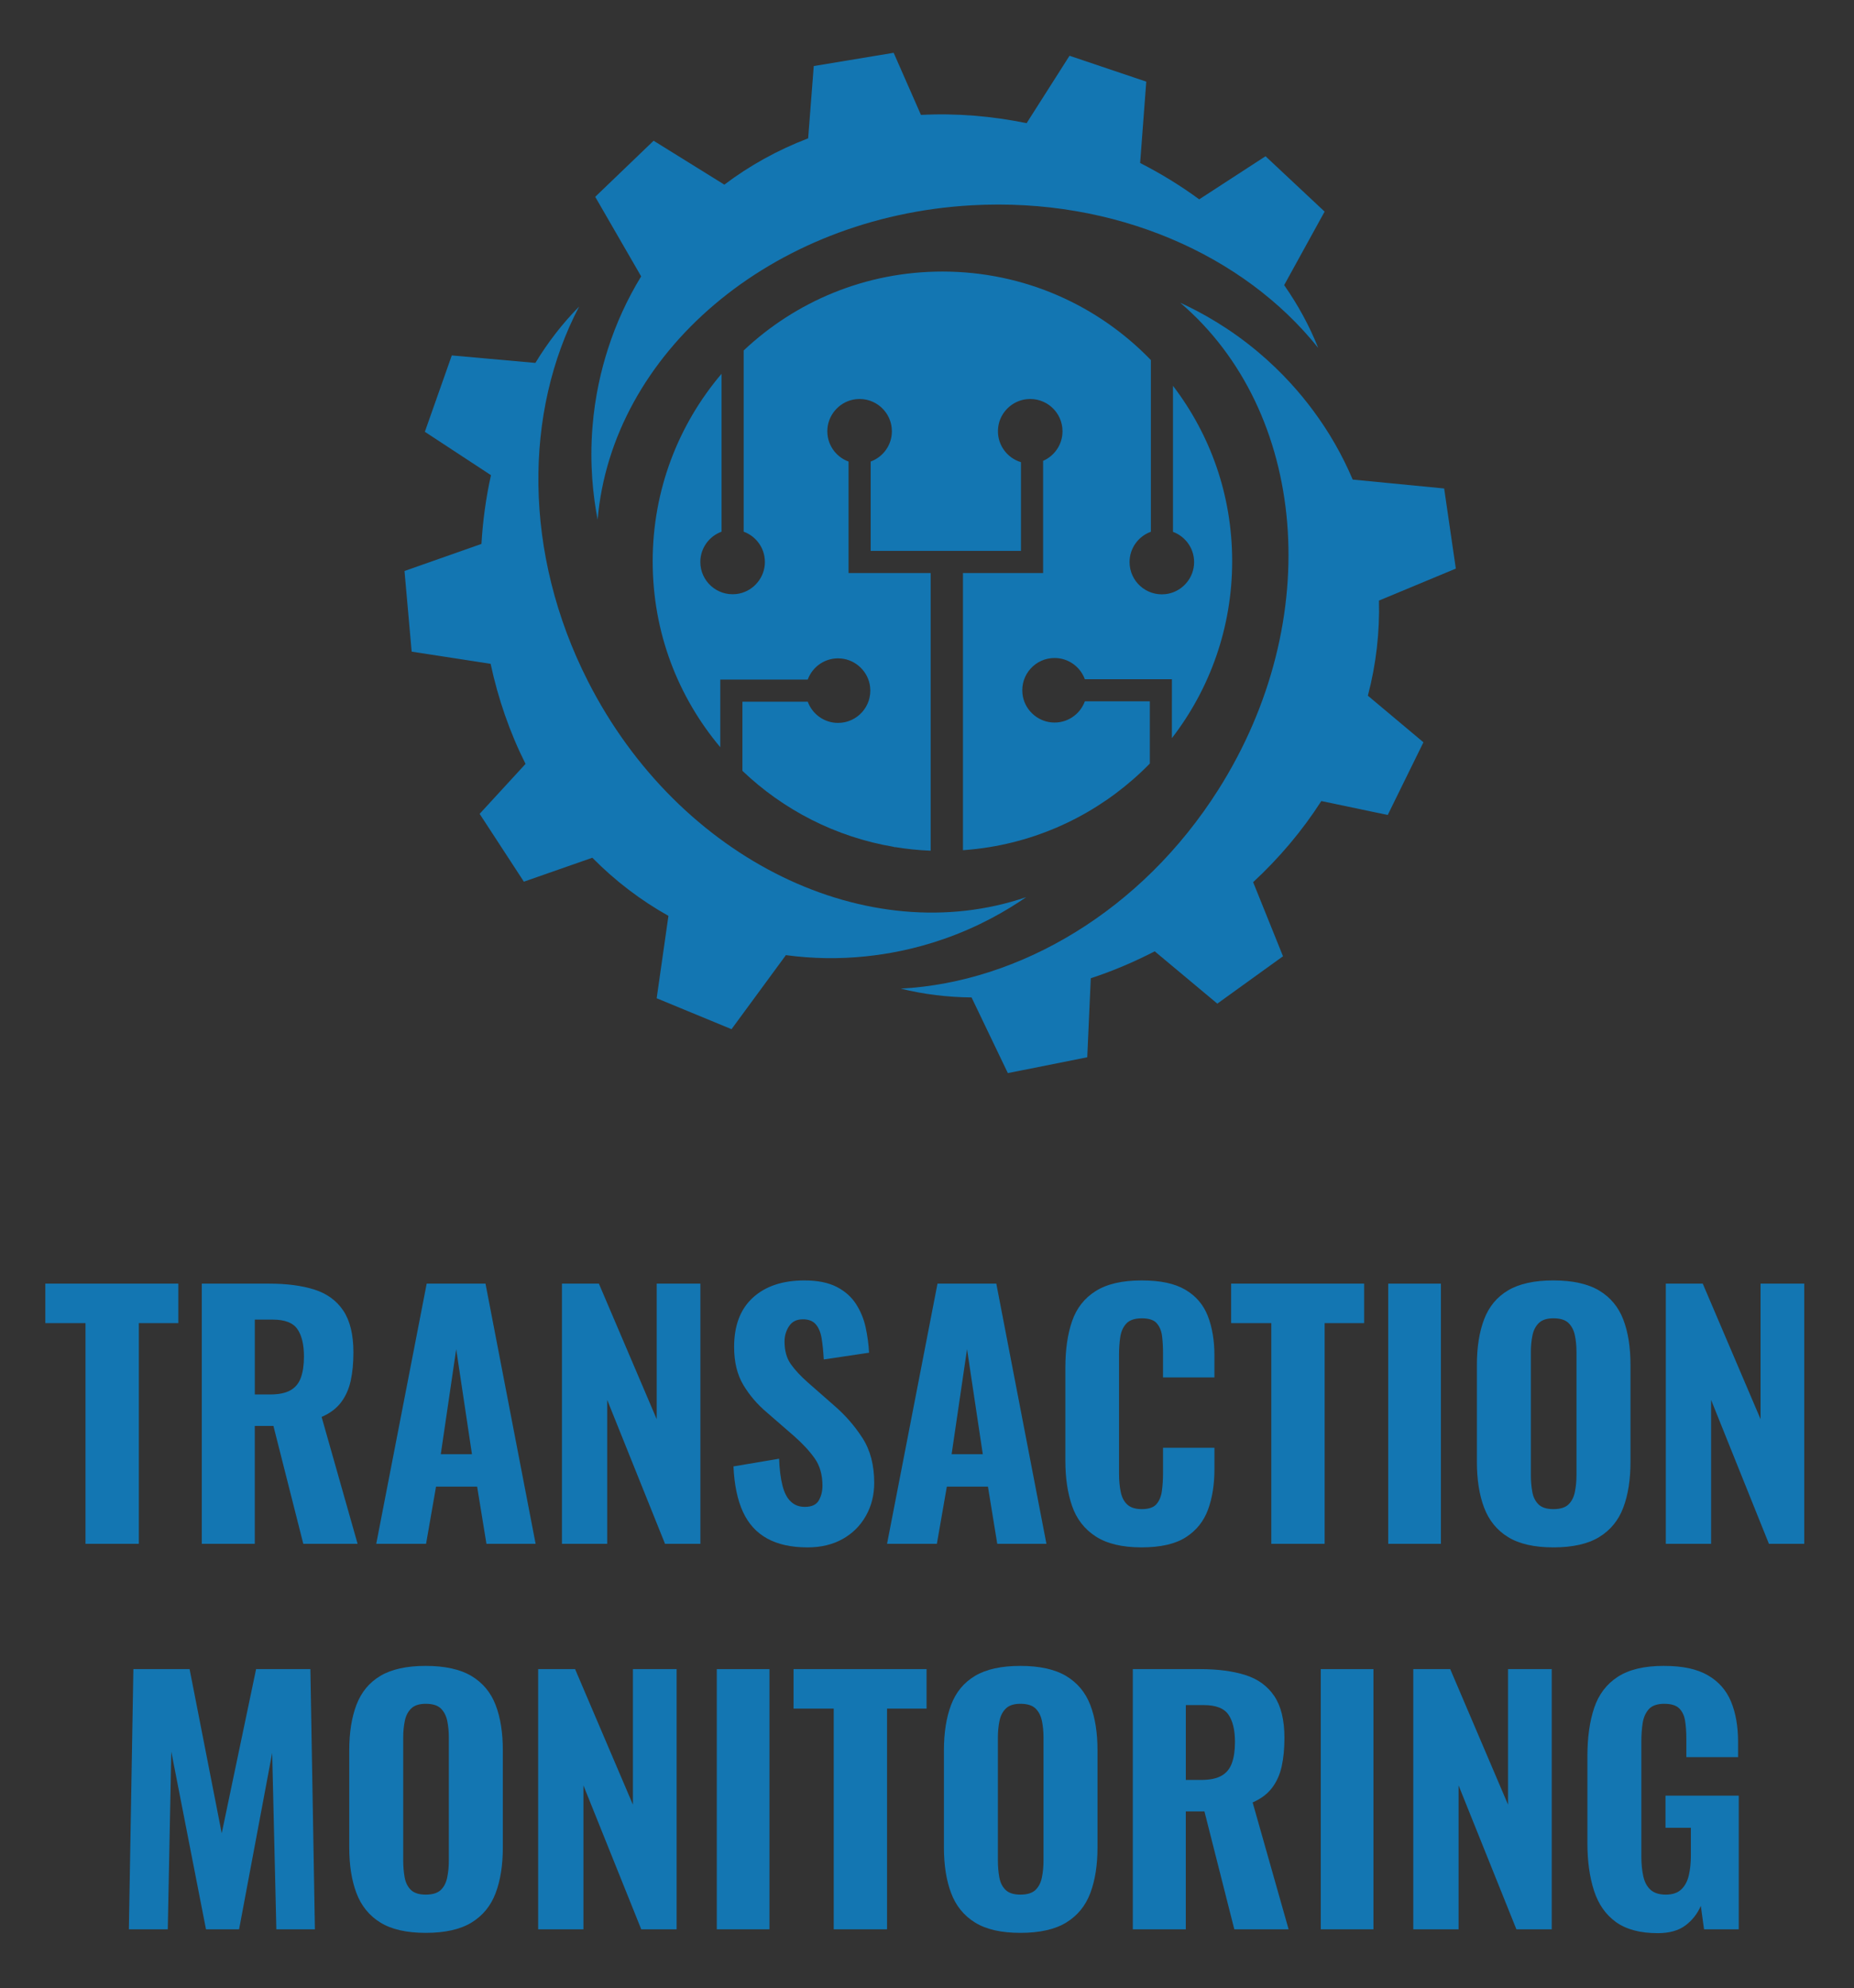 <svg xmlns="http://www.w3.org/2000/svg" xmlns:xlink="http://www.w3.org/1999/xlink" id="Livello_1" viewBox="0 0 794.54 852.14"><rect x="0" y="0" width="794.54" height="852.14" fill="#333333" stroke="none"/><defs><style>      .st0 {        fill: none;      }      .st1 {        fill: #00809f;      }      .st2 {        fill: #1376b2;      }      .st3 {        fill: url(#Sfumatura_senza_nome_655);      }    </style><linearGradient id="Sfumatura_senza_nome_655" data-name="Sfumatura senza nome 655" x1="251.89" y1="195.47" x2="251.89" y2="195.47" gradientUnits="userSpaceOnUse"><stop offset="0" stop-color="#fff"></stop><stop offset="0" stop-color="#3162a5"></stop><stop offset="0" stop-color="#0095c6"></stop><stop offset="0" stop-color="#0085bc"></stop><stop offset=".48" stop-color="#006980"></stop></linearGradient></defs><path class="st0" d="M262.32,174.58"></path><path class="st3" d="M251.89,195.47"></path><path class="st2" d="M256.12,222.7c6.1-71.16,74.1-129.86,160.29-134.71,61.4-3.46,116.69,21.28,148.5,61.11-3.75-9.45-8.67-18.44-14.58-26.89,5.78-10.5,11.56-21.01,17.34-31.51l-25.32-23.73c-9.47,6.16-18.95,12.31-28.42,18.47-7.92-5.82-16.41-11.03-25.32-15.58l2.63-34.87c-10.96-3.7-21.92-7.39-32.89-11.09l-18.39,28.89c-14.87-3.05-30.12-4.32-45.28-3.54l-11.7-26.62c-11.41,1.89-22.83,3.78-34.24,5.68l-2.4,30.98c-13.12,5.01-25.17,11.73-35.92,19.85l-30.31-18.82c-8.34,8.01-16.68,16.03-25.03,24.04l19.69,34.1c-5.94,9.71-10.74,20.16-14.26,31.18-2.79,8.69-5.55,20.02-6.61,33.46-1.27,16,.29,29.61,2.21,39.59Z"></path><path class="st2" d="M502.22,300.61v15.76c16.19-20.97,25.83-47.26,25.83-75.81s-9.45-54.33-25.36-75.2v62.59c5.65,2.09,9.58,7.74,8.99,14.24-.58,6.46-5.74,11.74-12.18,12.46-8.35.93-15.42-5.58-15.42-13.74,0-5.99,3.81-11.07,9.13-12.99v-73.6c-22.58-23.39-54.25-37.93-89.33-37.93-32.98,0-62.95,12.86-85.18,33.83v77.66c5.67,2.07,9.62,7.73,9.04,14.25-.58,6.46-5.74,11.76-12.19,12.48-8.35.93-15.42-5.58-15.42-13.74,0-5.97,3.79-11.04,9.09-12.98v-67.68c-18.4,21.66-29.51,49.71-29.51,80.35s10.89,58.14,28.97,79.71v-29h37.48c2.07-5.67,7.73-9.62,14.25-9.04,6.46.58,11.76,5.74,12.48,12.19.93,8.35-5.58,15.42-13.74,15.42-5.97,0-11.04-3.79-12.98-9.09h-28v29.64c17.54,16.74,39.98,28.39,64.95,32.59v.12h.69c4.92.8,9.94,1.32,15.03,1.52v-119.01h-35.19v-47.78c-5.67-2.07-9.62-7.73-9.04-14.25.58-6.46,5.74-11.76,12.19-12.48,8.35-.93,15.42,5.58,15.42,13.74,0,5.97-3.79,11.04-9.09,12.98v38.3h64.41v-38.03c-6.25-1.87-10.65-8.03-9.75-15.06.79-6.23,5.86-11.22,12.11-11.93,8.36-.94,15.44,5.57,15.44,13.74,0,5.68-3.42,10.55-8.31,12.68v48.08h-34.35v118.8c3.82-.27,7.59-.7,11.3-1.31h0c26.76-4.35,50.65-17.26,68.78-35.83v-26.67h-27.84c-2.07,5.67-7.73,9.62-14.25,9.04-6.46-.58-11.76-5.74-12.48-12.19-.93-8.35,5.58-15.42,13.74-15.42,5.97,0,11.04,3.79,12.98,9.09h37.32v9.48Z"></path><path class="st2" d="M505.77,129.74c54.33,46.35,62.53,135.81,16.34,208.74-32.91,51.96-85.19,82.54-136.09,85.25,9.86,2.45,20.04,3.68,30.35,3.78,5.18,10.81,10.36,21.62,15.55,32.43l34.03-6.8,1.51-33.86c9.34-3.06,18.52-6.94,27.4-11.54l26.83,22.42c9.38-6.77,18.77-13.53,28.15-20.3l-12.8-31.76c11.13-10.32,21.03-21.99,29.22-34.77,9.49,1.99,18.97,3.98,28.46,5.97,5.1-10.38,10.2-20.77,15.3-31.15l-23.81-19.97c3.56-13.59,5.1-27.3,4.75-40.77l32.94-13.71c-1.67-11.45-3.33-22.9-5-34.34l-39.19-3.81c-4.45-10.48-10.15-20.47-17.06-29.73-5.44-7.32-13.06-16.16-23.37-24.84-12.28-10.34-24.25-16.99-33.49-21.23Z"></path><path class="st2" d="M439.73,384.54c-67.6,23.02-148.69-15.64-187.79-92.61-27.85-54.83-27.43-115.4-3.75-160.54-7.14,7.23-13.4,15.35-18.75,24.16-11.94-1.07-23.88-2.14-35.82-3.21l-11.55,32.73,28.34,18.6c-2.14,9.59-3.5,19.46-4.08,29.45l-32.98,11.61c1.02,11.52,2.04,23.05,3.07,34.57l33.84,5.22c3.18,14.84,8.15,29.32,14.96,42.89-6.56,7.14-13.11,14.28-19.67,21.41,6.32,9.69,12.64,19.38,18.96,29.07l29.33-10.26c9.87,10,20.86,18.33,32.62,24.91l-5.04,35.32c10.69,4.42,21.38,8.83,32.08,13.25l23.3-31.74c11.28,1.53,22.78,1.73,34.28.52,9.08-.94,20.56-2.97,33.29-7.4,15.16-5.27,26.99-12.16,35.37-17.94Z"></path><path class="st1" d="M552.15,167.49"></path><g><path class="st2" d="M36.64,661.69v-94.59h-17.21v-16.94h57v16.94h-16.93v94.59h-22.86Z"></path><path class="st2" d="M86.48,661.69v-111.52h28.91c7.53,0,13.98.85,19.34,2.55,5.37,1.7,9.5,4.71,12.39,9.02,2.89,4.32,4.34,10.28,4.34,17.9,0,4.59-.39,8.65-1.17,12.19-.78,3.53-2.16,6.61-4.13,9.22-1.97,2.62-4.75,4.7-8.33,6.26l15.42,54.38h-23.27l-12.8-50.53h-7.99v50.53h-22.72ZM109.2,597.67h6.61c3.67,0,6.56-.6,8.67-1.79,2.11-1.19,3.6-3.01,4.47-5.44.87-2.43,1.31-5.44,1.31-9.02,0-5.14-.94-9.06-2.82-11.77-1.88-2.71-5.39-4.06-10.53-4.06h-7.71v32.08Z"></path><path class="st2" d="M161.24,661.69l21.62-111.52h25.2l21.48,111.52h-21.07l-3.99-24.51h-17.62l-4.27,24.51h-21.34ZM188.91,623.28h13.35l-6.75-45.02-6.61,45.02Z"></path><path class="st2" d="M240.82,661.69v-111.52h15.83l24.78,58.1v-58.1h18.72v111.52h-15.15l-24.78-61.68v61.68h-19.41Z"></path><path class="st2" d="M346,663.21c-6.88,0-12.62-1.26-17.21-3.79-4.59-2.52-8.05-6.33-10.4-11.43-2.34-5.09-3.7-11.59-4.06-19.48l19.55-3.3c.18,4.59.66,8.42,1.45,11.5.78,3.08,1.97,5.37,3.58,6.88,1.6,1.51,3.6,2.27,5.99,2.27,2.94,0,4.93-.92,5.99-2.75,1.05-1.83,1.58-3.95,1.58-6.33,0-4.68-1.12-8.61-3.37-11.77-2.25-3.17-5.21-6.35-8.88-9.57l-11.57-10.05c-4.13-3.49-7.5-7.44-10.12-11.84-2.62-4.41-3.92-9.82-3.92-16.25,0-9.18,2.68-16.22,8.05-21.13,5.37-4.91,12.74-7.37,22.1-7.37,5.6,0,10.19.92,13.77,2.75,3.58,1.84,6.35,4.29,8.33,7.37,1.97,3.08,3.35,6.43,4.13,10.05.78,3.63,1.26,7.23,1.45,10.81l-19.41,2.89c-.19-3.39-.48-6.38-.9-8.95-.41-2.57-1.24-4.59-2.48-6.06-1.24-1.47-3.1-2.2-5.58-2.2-2.66,0-4.64.99-5.92,2.96-1.29,1.97-1.93,4.15-1.93,6.54,0,3.95.9,7.18,2.69,9.71,1.79,2.53,4.24,5.16,7.37,7.92l11.29,9.91c4.68,4.04,8.7,8.65,12.05,13.84,3.35,5.19,5.03,11.59,5.03,19.21,0,5.23-1.19,9.96-3.58,14.18-2.39,4.22-5.71,7.53-9.98,9.91-4.27,2.39-9.29,3.58-15.08,3.58Z"></path><path class="st2" d="M380.15,661.69l21.62-111.52h25.2l21.48,111.52h-21.07l-3.99-24.51h-17.62l-4.27,24.51h-21.34ZM407.82,623.28h13.36l-6.75-45.02-6.61,45.02Z"></path><path class="st2" d="M489.2,663.21c-8.26,0-14.8-1.56-19.62-4.68-4.82-3.12-8.19-7.46-10.12-13.01-1.93-5.55-2.89-12-2.89-19.34v-40.07c0-7.71.96-14.34,2.89-19.9,1.93-5.55,5.3-9.84,10.12-12.87,4.82-3.03,11.36-4.54,19.62-4.54s14.25,1.33,18.79,3.99c4.54,2.66,7.75,6.43,9.64,11.29,1.88,4.87,2.82,10.51,2.82,16.93v9.36h-22.03v-10.46c0-2.57-.14-4.98-.41-7.23-.28-2.25-1.03-4.08-2.27-5.51-1.24-1.42-3.37-2.13-6.4-2.13s-5.23.74-6.61,2.2c-1.38,1.47-2.25,3.37-2.62,5.71-.37,2.34-.55,4.94-.55,7.78v50.67c0,3.12.25,5.85.76,8.19.5,2.34,1.47,4.13,2.89,5.37,1.42,1.24,3.46,1.86,6.13,1.86,2.94,0,5.03-.71,6.26-2.13,1.24-1.42,2.02-3.33,2.34-5.71.32-2.39.48-4.91.48-7.57v-10.88h22.03v9.22c0,6.52-.92,12.28-2.75,17.28-1.84,5-5,8.95-9.5,11.84-4.5,2.89-10.83,4.34-19,4.34Z"></path><path class="st2" d="M544.82,661.69v-94.59h-17.21v-16.94h57v16.94h-16.93v94.59h-22.86Z"></path><path class="st2" d="M594.93,661.69v-111.52h22.58v111.52h-22.58Z"></path><path class="st2" d="M665.7,663.21c-8.17,0-14.64-1.47-19.41-4.41-4.77-2.94-8.19-7.14-10.26-12.6-2.07-5.46-3.1-12-3.1-19.62v-41.58c0-7.62,1.03-14.13,3.1-19.55,2.06-5.42,5.48-9.55,10.26-12.39,4.77-2.84,11.24-4.27,19.41-4.27s14.8,1.45,19.62,4.34c4.82,2.89,8.26,7.02,10.33,12.39,2.07,5.37,3.1,11.86,3.1,19.48v41.58c0,7.62-1.03,14.16-3.1,19.62-2.06,5.46-5.51,9.66-10.33,12.6-4.82,2.94-11.36,4.41-19.62,4.41ZM665.7,646.82c2.94,0,5.09-.67,6.47-2,1.38-1.33,2.29-3.12,2.75-5.37.46-2.25.69-4.66.69-7.23v-52.73c0-2.57-.23-4.96-.69-7.16-.46-2.2-1.38-3.97-2.75-5.3-1.38-1.33-3.53-2-6.47-2-2.75,0-4.82.67-6.2,2-1.38,1.33-2.3,3.1-2.75,5.3-.46,2.2-.69,4.59-.69,7.16v52.73c0,2.57.21,4.98.62,7.23.41,2.25,1.31,4.04,2.69,5.37,1.38,1.33,3.49,2,6.33,2Z"></path><path class="st2" d="M713.89,661.69v-111.52h15.83l24.78,58.1v-58.1h18.72v111.52h-15.14l-24.78-61.68v61.68h-19.41Z"></path><path class="st2" d="M55.23,826.91l1.93-111.52h24.09l13.77,70.36,14.73-70.36h23.27l1.93,111.52h-16.52l-1.79-75.59-14.18,75.59h-14.18l-14.87-76.14-1.51,76.14h-16.66Z"></path><path class="st2" d="M182.44,828.43c-8.17,0-14.64-1.47-19.41-4.41-4.77-2.94-8.19-7.14-10.26-12.6-2.07-5.46-3.1-12-3.1-19.62v-41.58c0-7.62,1.03-14.13,3.1-19.55,2.07-5.42,5.48-9.55,10.26-12.39,4.77-2.84,11.24-4.27,19.41-4.27s14.8,1.45,19.62,4.34c4.82,2.89,8.26,7.02,10.33,12.39,2.07,5.37,3.1,11.86,3.1,19.48v41.58c0,7.62-1.03,14.16-3.1,19.62-2.07,5.46-5.51,9.66-10.33,12.6s-11.36,4.41-19.62,4.41ZM182.44,812.04c2.94,0,5.09-.67,6.47-2,1.38-1.33,2.29-3.12,2.75-5.37.46-2.25.69-4.66.69-7.23v-52.73c0-2.57-.23-4.96-.69-7.16-.46-2.2-1.38-3.97-2.75-5.3-1.38-1.33-3.53-2-6.47-2-2.75,0-4.82.67-6.2,2-1.38,1.33-2.3,3.1-2.75,5.3-.46,2.2-.69,4.59-.69,7.16v52.73c0,2.57.21,4.98.62,7.23.41,2.25,1.31,4.04,2.68,5.37,1.38,1.33,3.49,2,6.33,2Z"></path><path class="st2" d="M230.63,826.91v-111.52h15.83l24.78,58.1v-58.1h18.72v111.52h-15.15l-24.78-61.68v61.68h-19.41Z"></path><path class="st2" d="M307.18,826.91v-111.52h22.58v111.52h-22.58Z"></path><path class="st2" d="M357.29,826.91v-94.59h-17.21v-16.94h57v16.94h-16.93v94.59h-22.86Z"></path><path class="st2" d="M437.29,828.43c-8.17,0-14.64-1.47-19.41-4.41-4.77-2.94-8.19-7.14-10.26-12.6-2.07-5.46-3.1-12-3.1-19.62v-41.58c0-7.62,1.03-14.13,3.1-19.55,2.06-5.42,5.48-9.55,10.26-12.39,4.77-2.84,11.24-4.27,19.41-4.27s14.8,1.45,19.62,4.34c4.82,2.89,8.26,7.02,10.33,12.39,2.07,5.37,3.1,11.86,3.1,19.48v41.58c0,7.62-1.03,14.16-3.1,19.62-2.06,5.46-5.51,9.66-10.33,12.6-4.82,2.94-11.36,4.41-19.62,4.41ZM437.29,812.04c2.94,0,5.09-.67,6.47-2,1.38-1.33,2.29-3.12,2.75-5.37.46-2.25.69-4.66.69-7.23v-52.73c0-2.57-.23-4.96-.69-7.16-.46-2.2-1.38-3.97-2.75-5.3-1.38-1.33-3.53-2-6.47-2-2.75,0-4.82.67-6.2,2-1.38,1.33-2.3,3.1-2.75,5.3-.46,2.2-.69,4.59-.69,7.16v52.73c0,2.57.21,4.98.62,7.23.41,2.25,1.31,4.04,2.69,5.37,1.38,1.33,3.49,2,6.33,2Z"></path><path class="st2" d="M485.47,826.91v-111.52h28.91c7.53,0,13.97.85,19.34,2.55,5.37,1.7,9.5,4.71,12.39,9.02,2.89,4.32,4.34,10.28,4.34,17.9,0,4.59-.39,8.65-1.17,12.19-.78,3.53-2.16,6.61-4.13,9.22-1.98,2.62-4.75,4.7-8.33,6.26l15.42,54.38h-23.27l-12.8-50.53h-7.99v50.53h-22.72ZM508.19,762.89h6.61c3.67,0,6.56-.6,8.67-1.79,2.11-1.19,3.6-3.01,4.47-5.44.87-2.43,1.31-5.44,1.31-9.02,0-5.14-.94-9.06-2.82-11.77-1.88-2.71-5.39-4.06-10.53-4.06h-7.71v32.08Z"></path><path class="st2" d="M566.02,826.91v-111.52h22.58v111.52h-22.58Z"></path><path class="st2" d="M605.67,826.91v-111.52h15.83l24.78,58.1v-58.1h18.72v111.52h-15.14l-24.78-61.68v61.68h-19.41Z"></path><path class="st2" d="M710.44,828.56c-7.53,0-13.49-1.58-17.9-4.75-4.41-3.17-7.55-7.66-9.43-13.49-1.88-5.83-2.82-12.6-2.82-20.31v-37.31c0-7.99.96-14.87,2.89-20.65,1.93-5.78,5.3-10.23,10.12-13.36,4.82-3.12,11.36-4.68,19.62-4.68s14.29,1.33,18.93,3.99c4.63,2.66,7.96,6.43,9.98,11.29,2.02,4.87,3.03,10.65,3.03,17.35v6.47h-22.17v-7.85c0-2.94-.18-5.53-.55-7.78-.37-2.25-1.22-4.01-2.55-5.3-1.33-1.29-3.47-1.93-6.4-1.93s-5.23.78-6.61,2.34c-1.38,1.56-2.25,3.56-2.62,5.99-.37,2.43-.55,5.03-.55,7.78v49.43c0,3.12.28,5.92.83,8.4.55,2.48,1.58,4.41,3.1,5.78s3.69,2.07,6.54,2.07,5.05-.73,6.61-2.2c1.56-1.47,2.64-3.46,3.24-5.99.6-2.52.9-5.39.9-8.61v-11.84h-10.88v-13.77h31.39v57.28h-14.87l-1.38-10.05c-1.47,3.4-3.67,6.2-6.61,8.4-2.94,2.2-6.88,3.3-11.84,3.3Z"></path></g></svg>